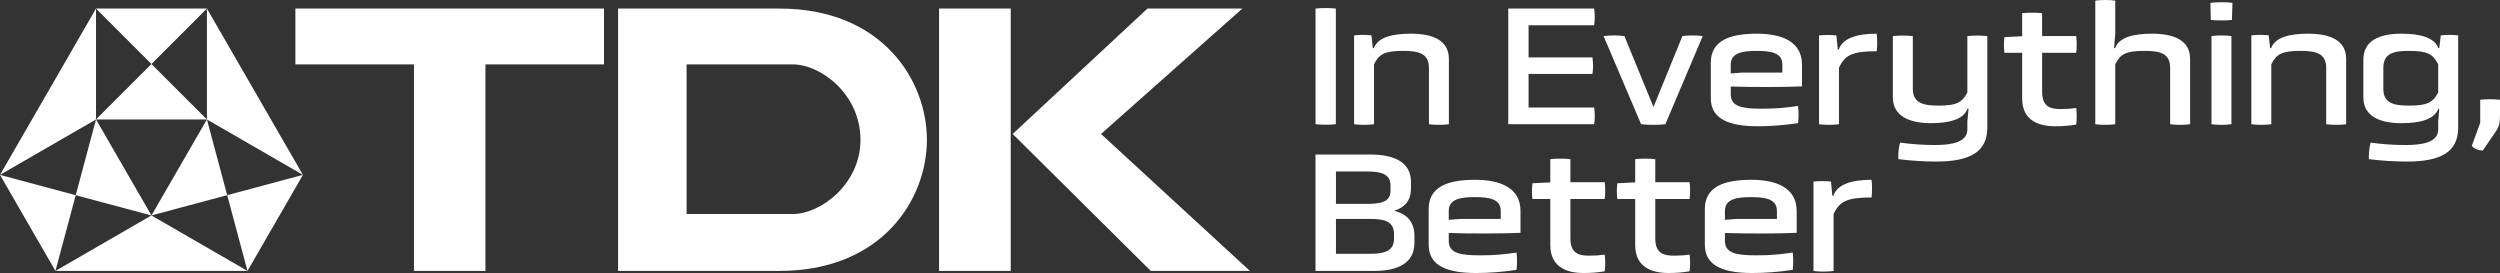 <?xml version="1.0" encoding="UTF-8"?>
<svg id="a" data-name="Ebene 1" xmlns="http://www.w3.org/2000/svg" width="200mm" height="21.841mm" viewBox="0 0 566.929 61.911">
  <rect x="0" y="0" width="566.929" height="61.911" fill="#333333" stroke="none"/>
  <path d="M302.931,28.164V1.94c-1.327-.156-3.239-.156-4.604,0v26.223c1.365.156,3.278.156,4.604,0ZM324.041,28.164c1.092.195,3.433.195,4.526,0v-14.79c0-4.253-3.668-5.736-8.624-5.736-4.331,0-7.492.859-8.389,3.277h-.234l-.313-2.887c-1.053-.157-2.887-.157-3.941,0v20.135c1.131.195,3.356.195,4.526,0v-13.579c1.131-2.342,2.458-3.044,6.556-3.044,3.317,0,5.893.429,5.893,3.823v12.8ZM361.502,24.378h-14.867v-7.609h14.477c.195-1.053.195-2.653,0-3.745h-14.477v-7.298h14.867c.195-1.092.195-2.692,0-3.786h-19.471v26.223h19.471c.195-1.053.195-2.731,0-3.786ZM381.521,8.184l-6.556,16.077-6.595-16.077c-1.092-.195-3.472-.195-4.721,0l8.507,19.979c1.365.195,4.136.195,5.502,0l8.468-19.979c-1.171-.195-3.434-.195-4.605,0ZM398.418,7.638c-6.244,0-10.458,1.6-10.458,6.594v8.038c0,4.722,4.137,6.361,10.653,6.361,3.083,0,5.814-.235,9.131-.702.156-1.171.156-2.732,0-3.902-2.887.429-5.034.624-8.155.624-4.527,0-7.102-.468-7.102-3.239v-1.794c4.526.156,12.487.156,16.155-.039v-4.917c0-5.268-4.644-7.024-10.224-7.024ZM404.193,16.458h-9.131l-2.575.195v-2.029c0-2.732,2.849-3.083,5.893-3.083s5.814.35,5.814,3.083v1.834ZM416.992,11.228h-.234l-.313-3.199c-1.327-.118-2.653-.118-3.941,0v20.135c1.131.195,3.356.195,4.526,0v-12.839c1.365-2.809,2.926-3.707,8.546-3.707.156-1.053.156-2.888,0-3.98-4.526,0-7.765,1.053-8.585,3.59ZM446.142,8.184v12.761c-1.132,2.302-2.458,3.005-6.517,3.005-3.278,0-5.854-.468-5.854-3.786v-11.98c-1.444-.156-3.044-.156-4.526,0v13.892c0,4.253,3.746,5.854,8.623,5.854,4.214,0,7.414-.859,8.312-3.278h.234l-.273,2.888v1.794c0,2.888-3.395,3.551-7.336,3.551-2.771,0-5.268-.195-7.921-.546-.313,1.015-.468,2.693-.391,3.747,3.044.391,6.087.546,8.624.546,7.687,0,11.55-2.224,11.55-7.687V8.184c-1.522-.156-3.005-.156-4.526,0ZM470.82,11.97c.156-1.094.156-2.693,0-3.786h-7.726V2.995c-1.132-.157-3.356-.157-4.526,0v5.228l-4.02.195c-.156,1.133-.156,2.42,0,3.552h4.02v10.34c0,4.956,3.629,6.322,7.492,6.322,1.756,0,3.239-.117,4.761-.391.156-1.053.156-2.653,0-3.745-1.093.156-2.185.234-3.473.234-2.029,0-4.253-.273-4.253-3.864v-8.896h7.726ZM488.029,7.638c-4.331,0-7.492.859-8.389,3.277h-.234l.273-3.277V.146c-1.093-.195-3.434-.195-4.526,0v28.018c1.131.195,3.356.195,4.526,0v-13.579c1.131-2.342,2.458-3.044,6.556-3.044,3.395,0,5.893.429,5.893,3.823v12.8c1.092.195,3.433.195,4.526,0v-14.79c0-4.253-3.668-5.736-8.624-5.736ZM501.264.653l.078,3.864c1.21.156,3.629.156,4.8,0l.117-3.864c-1.249-.195-3.786-.195-4.995,0ZM501.499,8.184v19.979c1.131.195,3.356.195,4.526,0V8.184c-1.171-.195-3.395-.195-4.526,0ZM523.42,7.638c-4.332,0-7.492.859-8.39,3.277h-.234l-.313-2.887c-1.053-.157-2.887-.157-3.941,0v20.135c1.131.195,3.356.195,4.526,0v-13.579c1.132-2.342,2.458-3.044,6.555-3.044,3.317,0,5.893.429,5.893,3.823v12.8c1.092.195,3.434.195,4.526,0v-14.79c0-4.253-3.668-5.736-8.623-5.736ZM553.505,8.029l-.352,2.887h-.195c-.937-2.418-4.097-3.277-8.39-3.277-4.956,0-8.624,1.561-8.624,5.854v8.585c0,4.253,3.668,5.854,8.624,5.854,4.293,0,7.453-.859,8.39-3.278h.195l-.234,2.888v1.794c0,2.888-3.434,3.551-7.375,3.551-2.731,0-5.306-.195-7.961-.546-.311,1.015-.429,2.693-.389,3.747,3.044.391,6.087.546,8.662.546,7.726,0,11.589-2.224,11.589-7.687V8.029c-1.053-.157-2.888-.157-3.941,0ZM552.92,20.945c-1.17,2.302-2.497,3.005-6.594,3.005-3.317,0-5.854-.468-5.854-3.786v-4.761c0-3.433,2.536-3.862,5.854-3.862,4.097,0,5.424.702,6.594,3.044v6.361ZM562.442,22.623v5.228l-1.912,5.23c.586.702,1.562,1.053,2.497,1.053l2.693-3.941c1.015-1.444,1.209-2.107,1.209-4.175v-3.395c-1.209-.156-3.277-.156-4.487,0ZM316.157,47.806c2.435-.787,3.811-2.358,3.811-5.029v-1.534c0-4.401-3.654-6.207-9.35-6.207h-12.298v26.403h13.281c5.54,0,9.153-1.847,9.153-6.405v-1.493c0-3.261-1.727-5.029-4.596-5.735ZM302.956,38.887h6.994c3.064,0,5.381.47,5.381,3.182v1.219c0,2.592-2.397,2.946-5.422,2.946h-6.954v-7.347ZM316.119,54.208c0,2.751-2.319,3.341-5.265,3.341h-7.898v-7.898h7.857c2.869,0,5.306.433,5.306,3.418v1.139ZM334.512,40.773c-6.286,0-10.53,1.609-10.53,6.639v8.095c0,4.755,4.165,6.404,10.726,6.404,3.105,0,5.855-.236,9.196-.708.157-1.178.157-2.751,0-3.929-2.909.431-5.07.629-8.213.629-4.557,0-7.151-.472-7.151-3.261v-1.807c4.559.157,12.573.157,16.268-.041v-4.95c0-5.304-4.675-7.072-10.294-7.072ZM340.326,49.651h-9.194l-2.594.197v-2.043c0-2.751,2.869-3.105,5.933-3.105s5.855.354,5.855,3.105v1.845ZM363.902,45.132c.157-1.099.157-2.71,0-3.811h-7.78v-5.227c-1.139-.157-3.379-.157-4.557,0v5.265l-4.047.197c-.157,1.139-.157,2.435,0,3.575h4.047v10.412c0,4.991,3.654,6.366,7.544,6.366,1.768,0,3.261-.118,4.793-.393.157-1.062.157-2.673,0-3.772-1.101.157-2.199.234-3.497.234-2.043,0-4.283-.275-4.283-3.888v-8.96h7.78ZM383.152,45.132c.157-1.099.157-2.71,0-3.811h-7.78v-5.227c-1.139-.157-3.379-.157-4.557,0v5.265l-4.047.197c-.157,1.139-.157,2.435,0,3.575h4.047v10.412c0,4.991,3.654,6.366,7.544,6.366,1.768,0,3.261-.118,4.793-.393.157-1.062.157-2.673,0-3.772-1.101.157-2.199.234-3.497.234-2.043,0-4.283-.275-4.283-3.888v-8.96h7.78ZM397.14,40.773c-6.286,0-10.53,1.609-10.53,6.639v8.095c0,4.755,4.165,6.404,10.726,6.404,3.105,0,5.855-.236,9.196-.708.157-1.178.157-2.751,0-3.929-2.909.431-5.07.629-8.213.629-4.557,0-7.151-.472-7.151-3.261v-1.807c4.559.157,12.573.157,16.268-.041v-4.95c0-5.304-4.675-7.072-10.294-7.072ZM402.954,49.651h-9.194l-2.594.197v-2.043c0-2.751,2.869-3.105,5.932-3.105s5.855.354,5.855,3.105v1.845ZM415.764,44.386h-.236l-.313-3.221c-1.337-.118-2.673-.118-3.969,0v20.274c1.139.197,3.379.197,4.557,0v-12.927c1.375-2.828,2.948-3.731,8.606-3.731.157-1.062.157-2.909,0-4.008-4.557,0-7.818,1.06-8.644,3.613ZM66.986,14.6h26.889v46.835h16.209V14.6h26.884V1.942h-69.982v12.658ZM176.736,1.942h-36.573v59.493h36.573c23.433,0,33.459-16.349,33.459-29.737S200.169,1.942,176.736,1.942ZM179.76,48.536h-24.06V14.6h24.06c6.427,0,15.372,6.823,15.372,17.108,0,10.032-9.002,16.828-15.372,16.828ZM212.955,61.435h16.246V1.942h-16.246v59.493ZM281.733,1.942h-21.52l-30.562,28.437,31.315,31.056h22.48l-33.76-31.056L281.733,1.942ZM12.572,61.435h43.554l-21.779-12.577-21.774,12.577ZM46.923,27.086l21.774,12.572L46.923,1.942v25.144ZM21.774,1.942L0,39.658l21.774-12.572V1.942ZM46.923,1.942h-25.148l12.572,12.572L46.923,1.942ZM21.774,27.086h25.148l-12.577-12.572-12.572,12.572ZM51.523,44.261l-4.6-17.175-12.577,21.772,17.177-4.598ZM56.125,61.435l12.572-21.777-17.174,4.603,4.602,17.174ZM17.172,44.261l17.174,4.598-12.572-21.772-4.602,17.175ZM0,39.658l12.572,21.777,4.6-17.174L0,39.658Z" fill="#fff"/>
</svg>